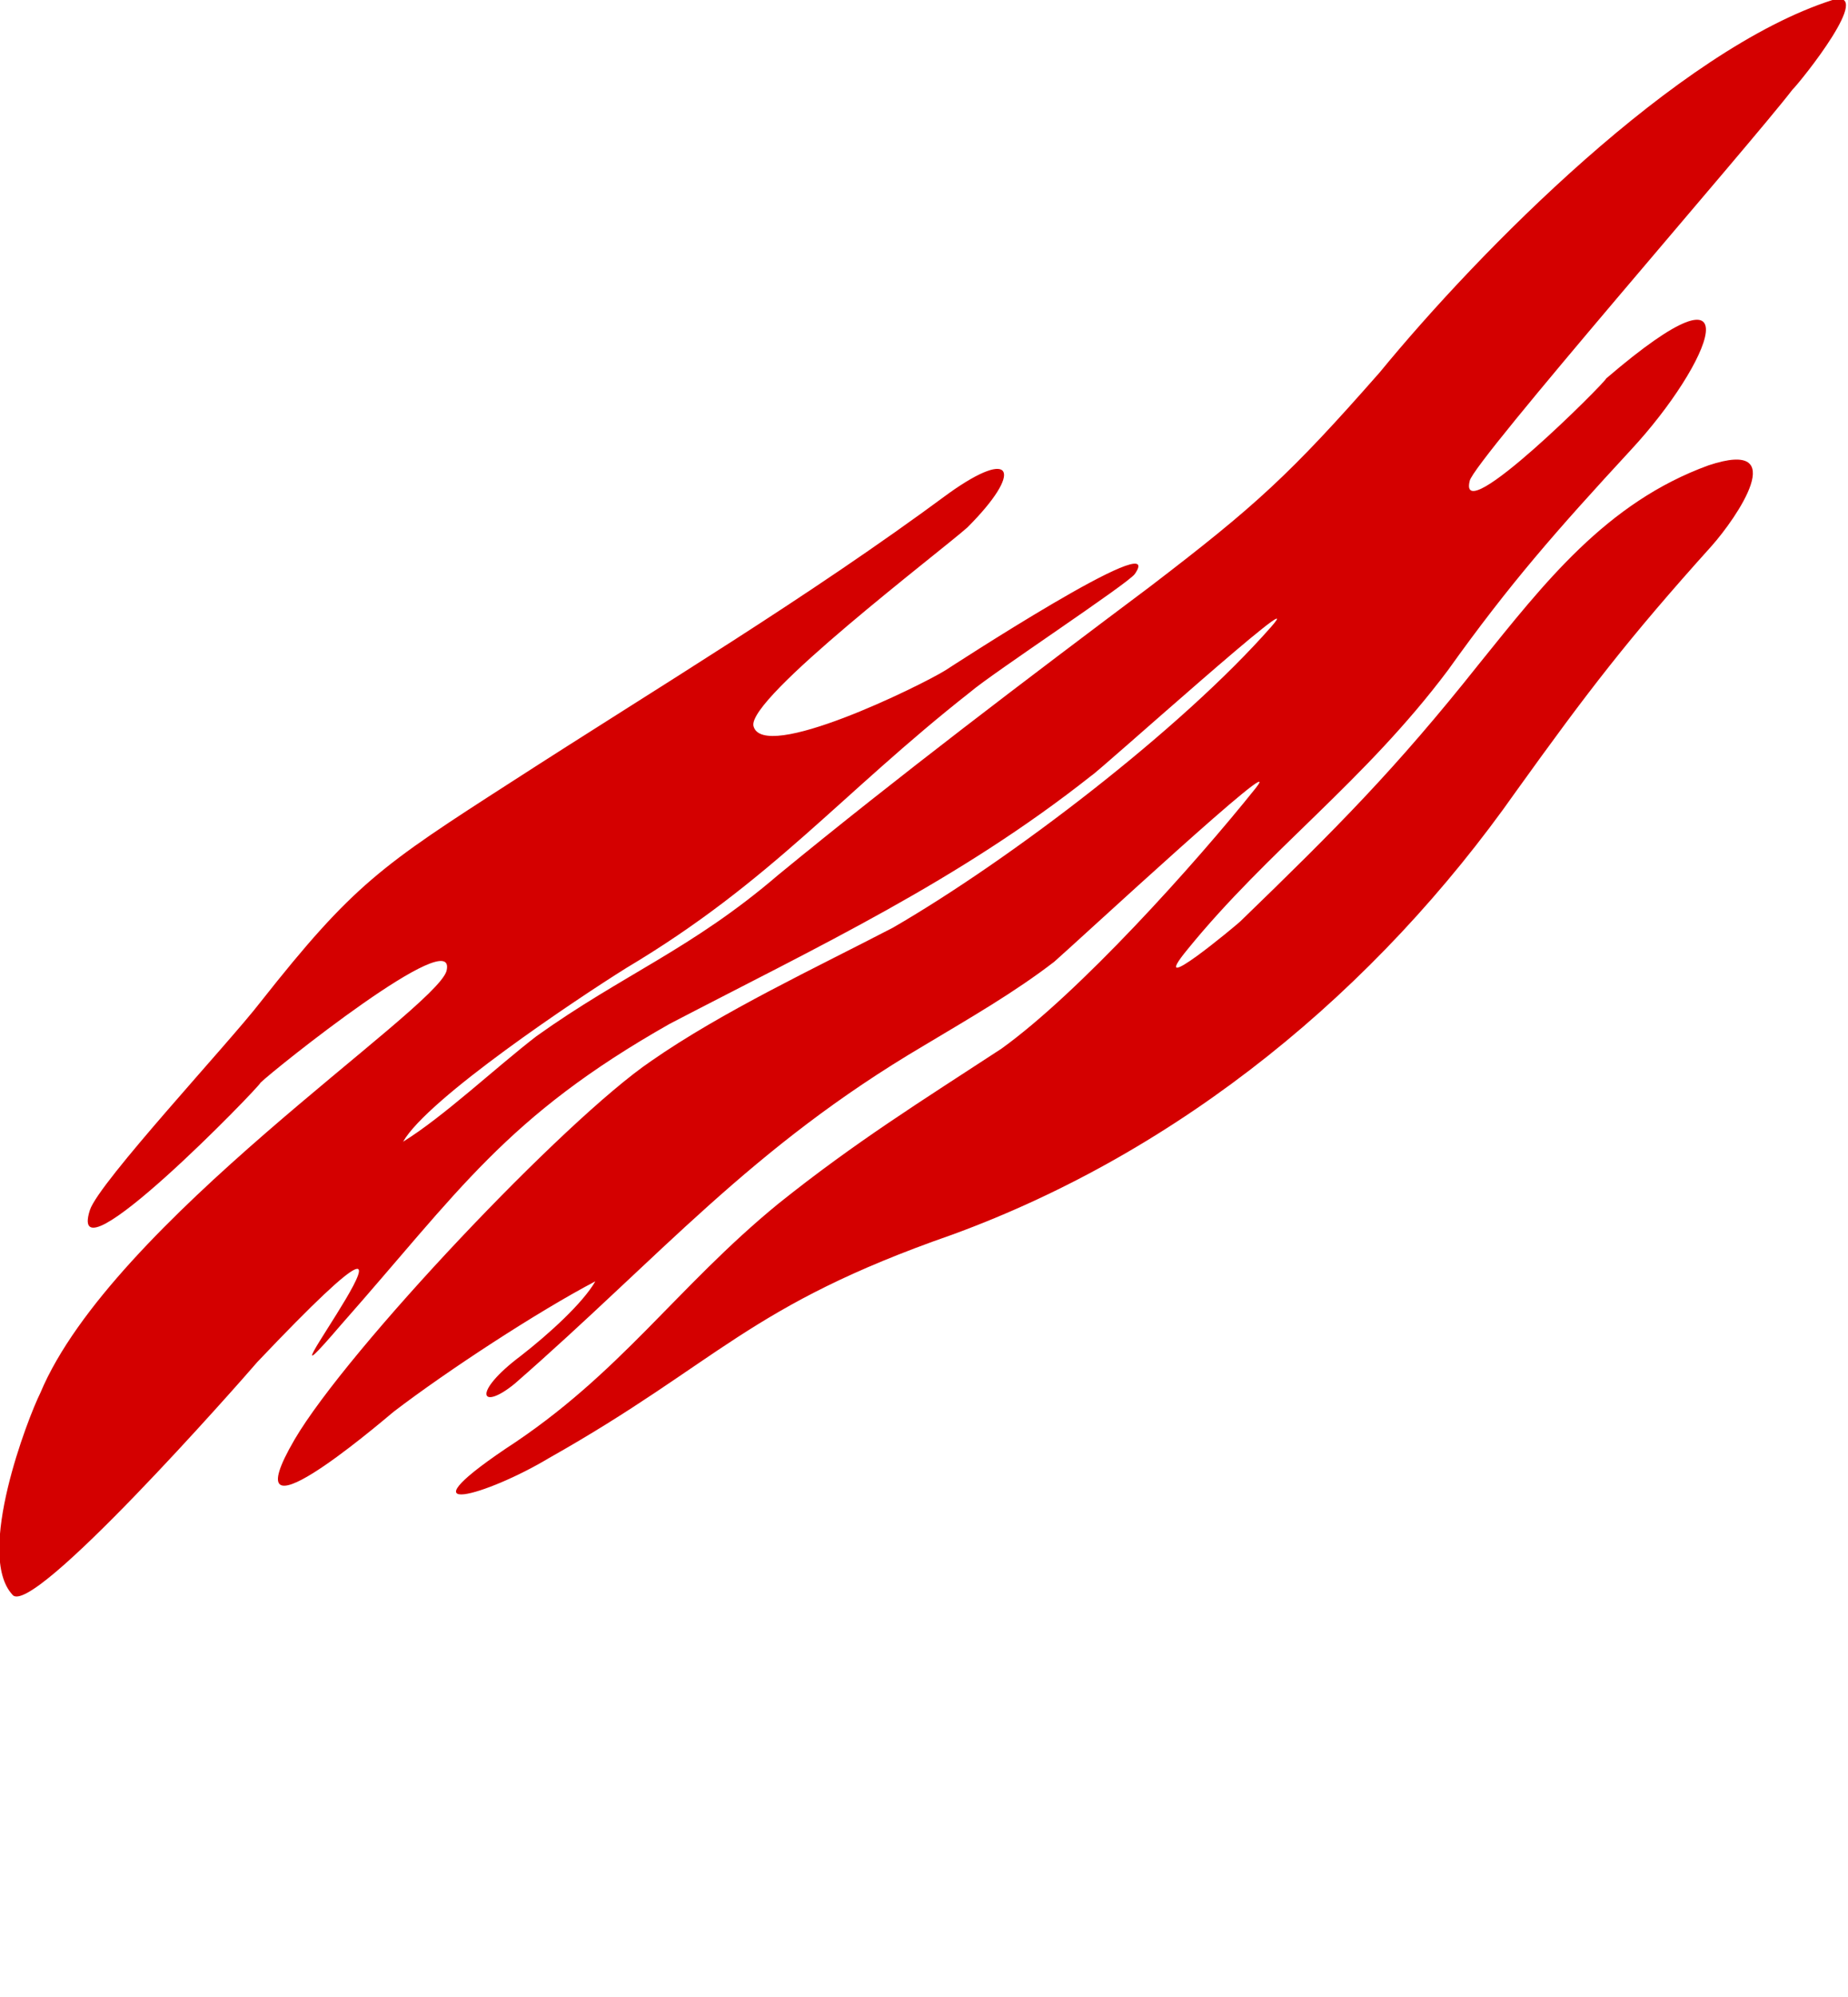 <svg xmlns="http://www.w3.org/2000/svg" xmlns:xlink="http://www.w3.org/1999/xlink" xml:space="preserve" version="1.1" style="shape-rendering:geometricPrecision;text-rendering:geometricPrecision;image-rendering:optimizeQuality;" viewBox="0 0 596 643.75" x="0px" y="0px" fill-rule="evenodd" clip-rule="evenodd"><defs><style type="text/css">
   
    .fil0 {fill:#D40000}
   
  </style></defs><g><path class="fil0" d="M578 29c-13,17 -103,120 -104,126 -4,16 44,-32 44,-33 49,-42 34,-5 8,23 -24,26 -39,43 -59,71 -27,36 -58,58 -84,90 -14,17 16,-8 17,-9 31,-30 50,-49 77,-83 21,-26 41,-52 74,-64 27,-9 9,17 1,26 -27,30 -40,47 -63,79 -45,64 -108,116 -182,143 -66,23 -75,41 -130,72 -20,12 -48,20 -14,-3 37,-24 55,-52 88,-79 25,-20 46,-33 72,-50 25,-18 62,-59 82,-84 11,-14 -57,49 -65,56 -13,10 -27,18 -42,27 -56,33 -85,68 -132,109 -11,9 -14,3 2,-9 9,-7 20,-17 24,-24 -19,10 -48,29 -65,42 -6,5 -53,45 -32,9 17,-29 87,-103 115,-122 23,-16 53,-30 78,-43 38,-22 93,-64 122,-97 14,-16 -56,47 -58,48 -43,34 -88,55 -136,80 -53,30 -68,54 -106,97 -36,42 49,-68 -27,12 -6,7 -73,83 -79,75 -12,-13 5,-57 9,-65 23,-55 127,-123 131,-136 4,-16 -56,32 -60,36 0,1 -63,66 -55,41 3,-9 45,-54 55,-67 30,-38 39,-44 81,-71 48,-31 95,-59 141,-93 21,-15 24,-7 6,11 -9,8 -71,55 -69,64 3,12 54,-13 62,-18 0,0 72,-47 61,-31 -2,3 -46,32 -53,38 -42,33 -64,61 -111,89 -16,10 -64,42 -72,56 13,-8 30,-24 43,-34 28,-20 50,-28 78,-52 39,-32 80,-63 120,-93 34,-26 45,-36 74,-69 32,-39 96,-104 146,-120 14,-4 -10,26 -13,29z"/></g></svg>